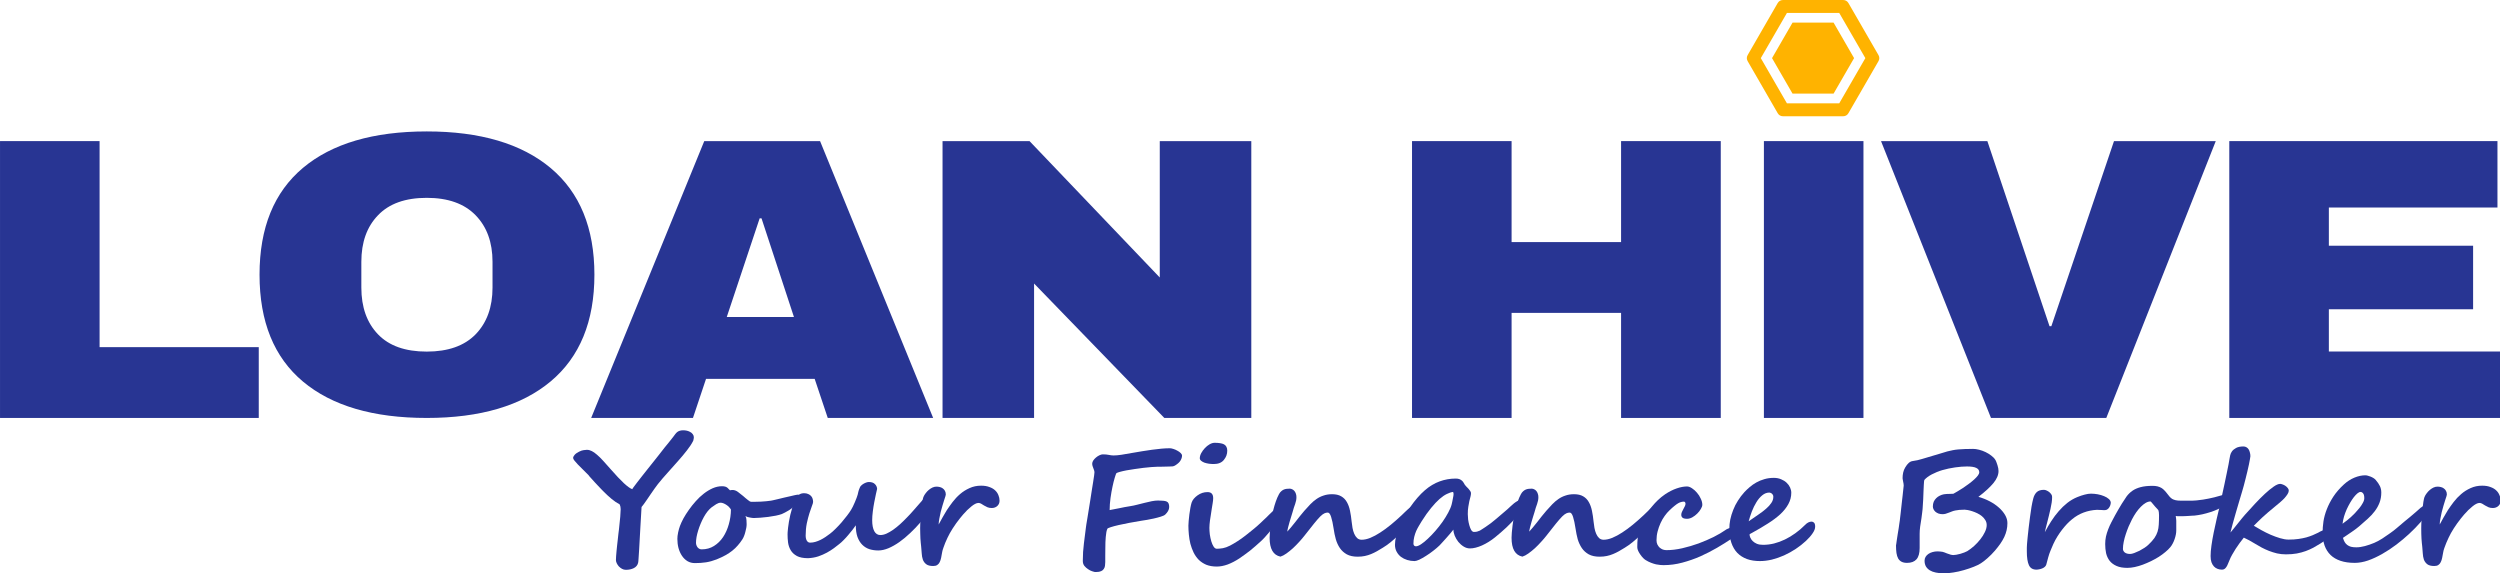 <?xml version="1.0" encoding="UTF-8" standalone="no"?>
<!DOCTYPE svg PUBLIC "-//W3C//DTD SVG 1.1//EN" "http://www.w3.org/Graphics/SVG/1.1/DTD/svg11.dtd">
<svg width="100%" height="100%" viewBox="0 0 79085 18133" version="1.1" xmlns="http://www.w3.org/2000/svg" xmlns:xlink="http://www.w3.org/1999/xlink" xml:space="preserve" xmlns:serif="http://www.serif.com/" style="fill-rule:evenodd;clip-rule:evenodd;stroke-linejoin:round;stroke-miterlimit:2;">
    <g transform="matrix(5.556,0,0,5.556,0.005,0.004)">
        <g transform="matrix(5.556,0,0,5.556,0.005,0.007)">
            <g transform="matrix(4.167,0,0,4.167,-234.397,-159.614)">
                <g>
                    <path d="M226.885,145.833C226.885,145.911 226.875,146.042 226.844,146.219C226.818,146.385 226.781,146.542 226.74,146.682C226.385,147.406 225.87,148.203 225.188,149.063C224.521,149.922 223.781,150.813 222.958,151.729C222.151,152.656 221.313,153.599 220.438,154.557C219.578,155.505 218.776,156.438 218.042,157.359C217.745,157.734 217.469,158.104 217.214,158.479C216.974,158.839 216.651,159.297 216.255,159.859C216.146,160.031 215.995,160.24 215.813,160.51C215.625,160.781 215.427,161.068 215.219,161.375C215.021,161.672 214.813,161.969 214.599,162.26C214.391,162.542 214.198,162.786 214.026,162.99C213.917,164.656 213.818,166.359 213.729,168.104C213.646,169.828 213.547,171.615 213.432,173.448C213.365,174.375 213.313,175.125 213.286,175.693C213.255,176.245 213.224,176.589 213.177,176.729C213.036,177.307 212.682,177.734 212.12,178.021C211.568,178.297 210.917,178.438 210.167,178.438C209.823,178.438 209.505,178.354 209.208,178.188C208.911,178.026 208.651,177.818 208.422,177.578C208.214,177.333 208.042,177.078 207.917,176.807C207.786,176.526 207.724,176.271 207.724,176.036C207.724,175.818 207.74,175.516 207.766,175.135C207.797,174.75 207.828,174.323 207.87,173.865C207.927,173.396 207.979,172.901 208.021,172.385C208.078,171.865 208.135,171.354 208.193,170.87C208.245,170.38 208.297,169.932 208.339,169.521C208.396,169.104 208.438,168.766 208.469,168.505C208.609,167.25 208.714,166.214 208.786,165.391C208.854,164.557 208.891,163.943 208.891,163.531C208.891,163.313 208.87,163.099 208.828,162.896C208.786,162.693 208.729,162.51 208.656,162.359C207.964,161.984 207.292,161.531 206.646,160.99C205.99,160.443 205.38,159.88 204.802,159.302C204.646,159.135 204.438,158.927 204.182,158.672C203.927,158.401 203.661,158.12 203.375,157.823C203.094,157.526 202.813,157.229 202.526,156.917C202.245,156.609 201.99,156.328 201.766,156.073C201.536,155.818 201.354,155.615 201.214,155.464C201.073,155.297 201,155.198 201,155.172C200.505,154.646 200.026,154.167 199.557,153.729C199.104,153.281 198.698,152.88 198.349,152.521C198.005,152.161 197.729,151.844 197.521,151.578C197.307,151.307 197.198,151.094 197.198,150.927C197.198,150.708 197.313,150.469 197.542,150.198C197.766,149.917 198.135,149.646 198.646,149.391C199.083,149.172 199.458,149.042 199.771,149.005C200.078,148.953 200.349,148.927 200.573,148.927C200.984,148.927 201.391,149.031 201.786,149.234C202.182,149.427 202.615,149.729 203.078,150.141C203.547,150.536 204.057,151.042 204.609,151.651C205.161,152.255 205.792,152.964 206.5,153.771C207.74,155.193 208.807,156.318 209.698,157.151C210.604,157.984 211.292,158.469 211.755,158.609C211.729,158.599 211.823,158.443 212.031,158.151C212.245,157.854 212.536,157.469 212.901,156.995C213.271,156.521 213.688,155.984 214.156,155.385C214.635,154.781 215.125,154.167 215.62,153.536C216.13,152.896 216.625,152.276 217.104,151.672C217.589,151.068 218.01,150.536 218.38,150.063C218.76,149.573 219.068,149.182 219.292,148.891C219.531,148.594 219.651,148.438 219.651,148.427C219.995,148.016 220.333,147.594 220.693,147.156C221.042,146.724 221.401,146.271 221.771,145.797C221.969,145.526 222.146,145.292 222.302,145.083C222.458,144.87 222.625,144.688 222.813,144.547C222.995,144.406 223.198,144.302 223.427,144.24C223.651,144.161 223.922,144.125 224.234,144.125C224.854,144.125 225.385,144.234 225.823,144.453C226.167,144.604 226.427,144.807 226.609,145.068C226.797,145.307 226.885,145.568 226.885,145.833Z" style="fill:rgb(40,53,147);fill-rule:nonzero;"/>
                </g>
            </g>
        </g>
        <g transform="matrix(5.556,0,0,5.556,0.005,0.007)">
            <g transform="matrix(4.167,0,0,4.167,-234.397,-159.614)">
                <g>
                    <path d="M253.281,160.589C253.281,160.833 253.193,161.094 253.005,161.375C252.839,161.646 252.609,161.922 252.328,162.203C252.057,162.474 251.745,162.74 251.391,163.01C251.042,163.281 250.688,163.531 250.333,163.76C249.979,163.979 249.641,164.172 249.313,164.339C249,164.505 248.74,164.63 248.526,164.719C248.146,164.859 247.651,164.995 247.042,165.12C246.448,165.24 245.818,165.339 245.156,165.427C244.505,165.505 243.87,165.573 243.245,165.62C242.641,165.672 242.12,165.698 241.698,165.698C241.599,165.698 241.458,165.693 241.271,165.677C241.104,165.656 240.911,165.62 240.698,165.583C240.5,165.547 240.297,165.5 240.083,165.448C239.885,165.385 239.719,165.307 239.573,165.219C239.729,165.51 239.818,165.839 239.828,166.198C239.859,166.547 239.87,166.891 239.87,167.24C239.87,167.479 239.844,167.771 239.786,168.104C239.729,168.438 239.651,168.776 239.552,169.12C239.469,169.464 239.365,169.797 239.234,170.12C239.109,170.438 238.974,170.708 238.833,170.927C238.479,171.479 238.094,171.984 237.688,172.443C237.292,172.906 236.844,173.339 236.349,173.729C235.854,174.125 235.292,174.5 234.672,174.844C234.047,175.193 233.328,175.531 232.51,175.865C231.635,176.208 230.755,176.453 229.88,176.594C229,176.724 228.094,176.786 227.161,176.786C226.469,176.786 225.854,176.625 225.318,176.307C224.776,175.974 224.323,175.531 223.958,174.979C223.589,174.427 223.307,173.792 223.109,173.078C222.922,172.359 222.833,171.609 222.833,170.828C222.833,170.635 222.844,170.401 222.875,170.12C222.917,169.823 222.969,169.526 223.021,169.234C223.094,168.943 223.167,168.656 223.234,168.375C223.318,168.089 223.396,167.854 223.469,167.661C223.667,167.12 223.948,166.505 224.318,165.813C224.698,165.12 225.146,164.422 225.656,163.703C226.167,162.974 226.729,162.26 227.354,161.568C227.974,160.865 228.635,160.24 229.328,159.708C230.036,159.156 230.766,158.714 231.516,158.38C232.276,158.047 233.036,157.88 233.802,157.88C234.125,157.88 234.391,157.911 234.589,157.974C234.786,158.026 234.948,158.104 235.073,158.208C235.203,158.297 235.318,158.406 235.417,158.536C235.526,158.651 235.646,158.766 235.776,158.88C235.875,158.854 235.974,158.833 236.073,158.823C236.188,158.813 236.297,158.802 236.411,158.802C236.849,158.802 237.281,158.958 237.708,159.266C238.13,159.573 238.563,159.911 239,160.281C239.198,160.448 239.396,160.62 239.594,160.797C239.807,160.964 240,161.12 240.167,161.26C240.339,161.391 240.49,161.5 240.615,161.589C240.755,161.667 240.854,161.703 240.911,161.703L242.099,161.703C242.542,161.688 242.979,161.677 243.417,161.667C243.87,161.641 244.302,161.604 244.714,161.568C245.135,161.531 245.521,161.484 245.859,161.432C245.896,161.422 246.083,161.38 246.411,161.318C246.729,161.24 247.12,161.151 247.573,161.047C248.042,160.932 248.542,160.813 249.078,160.682C249.615,160.557 250.115,160.438 250.568,160.344C251.031,160.224 251.427,160.13 251.755,160.068C252.094,159.995 252.292,159.958 252.349,159.958C252.63,159.958 252.859,159.984 253.026,160.047C253.198,160.115 253.281,160.292 253.281,160.589ZM228.797,173.406C229.943,173.406 230.953,173.13 231.833,172.578C232.719,172.026 233.469,171.297 234.078,170.385C234.688,169.464 235.151,168.422 235.479,167.255C235.818,166.078 235.995,164.865 236.01,163.625C235.911,163.432 235.76,163.234 235.563,163.031C235.38,162.823 235.167,162.646 234.927,162.49C234.688,162.323 234.438,162.193 234.182,162.089C233.927,161.984 233.693,161.932 233.484,161.932C233.141,161.932 232.776,162.057 232.38,162.297C231.99,162.542 231.62,162.792 231.281,163.047C230.943,163.307 230.599,163.646 230.26,164.068C229.938,164.474 229.63,164.938 229.349,165.448C229.068,165.964 228.802,166.505 228.563,167.083C228.323,167.646 228.12,168.214 227.948,168.776C227.776,169.323 227.646,169.859 227.547,170.385C227.458,170.911 227.417,171.38 227.417,171.792C227.417,171.995 227.453,172.193 227.521,172.385C227.594,172.578 227.688,172.755 227.797,172.906C227.927,173.063 228.073,173.182 228.245,173.271C228.417,173.365 228.599,173.406 228.797,173.406Z" style="fill:rgb(40,53,147);fill-rule:nonzero;"/>
                </g>
            </g>
        </g>
        <g transform="matrix(5.556,0,0,5.556,0.005,0.007)">
            <g transform="matrix(4.167,0,0,4.167,-234.397,-159.614)">
                <g>
                    <path d="M286.917,160.297C286.917,160.401 286.901,160.505 286.875,160.604C286.844,160.708 286.797,160.823 286.724,160.953C286.214,161.875 285.615,162.833 284.922,163.818C284.229,164.802 283.469,165.771 282.651,166.719C281.844,167.656 280.995,168.547 280.104,169.385C279.214,170.234 278.318,170.979 277.411,171.62C276.521,172.245 275.635,172.745 274.76,173.12C273.88,173.484 273.047,173.677 272.255,173.677C271.448,173.677 270.703,173.563 270.026,173.349C269.359,173.12 268.781,172.755 268.286,172.255C267.792,171.755 267.401,171.109 267.115,170.328C266.849,169.547 266.714,168.604 266.714,167.49C266.49,167.823 266.214,168.198 265.885,168.625C265.573,169.031 265.234,169.443 264.865,169.87C264.516,170.292 264.141,170.703 263.745,171.099C263.365,171.495 262.984,171.844 262.599,172.135C262.26,172.406 261.839,172.734 261.328,173.12C260.833,173.484 260.26,173.849 259.609,174.208C258.969,174.557 258.266,174.865 257.484,175.135C256.708,175.391 255.87,175.536 254.979,175.578C253.818,175.578 252.901,175.396 252.219,175.036C251.557,174.667 251.052,174.198 250.714,173.63C250.375,173.063 250.156,172.427 250.057,171.734C249.969,171.042 249.932,170.37 249.932,169.714C249.932,169.651 249.943,169.469 249.953,169.177C249.979,168.885 250.021,168.521 250.057,168.083C250.115,167.646 250.182,167.161 250.266,166.62C250.365,166.073 250.479,165.5 250.609,164.911C250.75,164.328 250.911,163.734 251.094,163.146C251.281,162.557 251.49,162 251.734,161.474C251.859,161.203 251.979,160.958 252.094,160.74C252.219,160.51 252.365,160.318 252.516,160.172C252.672,160.005 252.865,159.87 253.089,159.766C253.318,159.661 253.599,159.604 253.943,159.594C254.38,159.594 254.74,159.661 255.021,159.802C255.318,159.932 255.552,160.099 255.724,160.297C255.906,160.505 256.036,160.734 256.104,160.99C256.177,161.25 256.214,161.5 256.214,161.74C256.214,161.932 256.115,162.276 255.917,162.76C255.729,163.25 255.526,163.849 255.297,164.563C255.073,165.281 254.859,166.104 254.661,167.026C254.479,167.948 254.385,168.943 254.385,170C254.385,170.542 254.484,170.969 254.682,171.292C254.88,171.599 255.141,171.755 255.469,171.755C255.922,171.755 256.359,171.688 256.786,171.563C257.224,171.432 257.646,171.266 258.057,171.063C258.469,170.854 258.865,170.625 259.245,170.37C259.641,170.099 260.021,169.828 260.37,169.563C260.797,169.24 261.255,168.833 261.75,168.333C262.26,167.833 262.755,167.307 263.234,166.755C263.714,166.193 264.161,165.641 264.568,165.104C264.979,164.563 265.307,164.099 265.547,163.703C265.672,163.5 265.823,163.229 265.99,162.896C266.161,162.552 266.323,162.193 266.479,161.818C266.635,161.448 266.776,161.094 266.906,160.76C267.031,160.417 267.125,160.141 267.182,159.938C267.224,159.76 267.26,159.604 267.286,159.479C267.328,159.339 267.365,159.193 267.391,159.052C267.438,158.911 267.484,158.766 267.542,158.609C267.599,158.458 267.667,158.286 267.755,158.094C267.813,157.964 267.917,157.828 268.073,157.688C268.229,157.536 268.406,157.401 268.604,157.286C268.818,157.156 269.036,157.052 269.26,156.974C269.5,156.885 269.729,156.844 269.943,156.844C270.578,156.844 271.068,157.01 271.406,157.344C271.745,157.661 271.927,158.063 271.958,158.536C271.901,158.792 271.802,159.219 271.661,159.823C271.531,160.406 271.396,161.073 271.255,161.818C271.115,162.552 270.995,163.313 270.896,164.109C270.797,164.885 270.745,165.604 270.745,166.255C270.745,167.385 270.917,168.276 271.255,168.932C271.609,169.568 272.104,169.885 272.74,169.885C273.224,169.885 273.724,169.771 274.25,169.542C274.786,169.297 275.339,168.979 275.906,168.583C276.469,168.188 277.036,167.729 277.604,167.219C278.177,166.693 278.745,166.141 279.297,165.563C279.865,164.99 280.401,164.411 280.911,163.818C281.432,163.229 281.922,162.672 282.375,162.146C283.026,161.375 283.62,160.74 284.156,160.24C284.693,159.734 285.219,159.479 285.729,159.479C285.813,159.479 285.917,159.49 286.047,159.516C286.188,159.542 286.323,159.589 286.448,159.651C286.578,159.714 286.682,159.797 286.766,159.896C286.865,160.005 286.917,160.13 286.917,160.297Z" style="fill:rgb(40,53,147);fill-rule:nonzero;"/>
                </g>
            </g>
        </g>
        <g transform="matrix(5.556,0,0,5.556,0.005,0.007)">
            <g transform="matrix(4.167,0,0,4.167,-234.397,-159.614)">
                <g>
                    <path d="M302.068,161.432C302.068,161.958 301.885,162.396 301.516,162.74C301.146,163.073 300.688,163.24 300.135,163.24C299.755,163.24 299.406,163.177 299.094,163.052C298.797,162.922 298.521,162.781 298.266,162.625C298.016,162.458 297.771,162.313 297.547,162.182C297.333,162.057 297.115,161.99 296.891,161.99C296.635,161.99 296.359,162.068 296.063,162.224C295.766,162.375 295.453,162.589 295.125,162.859C294.802,163.115 294.464,163.417 294.109,163.76C293.766,164.109 293.427,164.469 293.089,164.854C292.849,165.12 292.578,165.448 292.281,165.833C291.984,166.203 291.688,166.599 291.391,167.005C291.099,167.417 290.818,167.833 290.547,168.255C290.276,168.682 290.047,169.068 289.844,169.427C289.677,169.745 289.484,170.12 289.271,170.542C289.073,170.964 288.885,171.396 288.698,171.828C288.531,172.266 288.375,172.682 288.234,173.078C288.094,173.474 288,173.807 287.958,174.073C287.87,174.573 287.786,175.036 287.703,175.458C287.62,175.885 287.495,176.25 287.344,176.557C287.198,176.854 287,177.083 286.745,177.25C286.505,177.417 286.172,177.5 285.75,177.5C284.984,177.5 284.411,177.354 284.031,177.057C283.646,176.76 283.37,176.385 283.203,175.922C283.047,175.458 282.953,174.953 282.927,174.401C282.896,173.849 282.854,173.323 282.797,172.813C282.755,172.479 282.719,172.146 282.693,171.813C282.667,171.479 282.635,171.13 282.609,170.771C282.594,170.401 282.578,170.01 282.568,169.599C282.552,169.182 282.542,168.719 282.542,168.219C282.542,167.563 282.573,166.833 282.63,166.026C282.688,165.219 282.75,164.448 282.818,163.703C282.906,162.958 282.99,162.302 283.073,161.724C283.172,161.146 283.26,160.76 283.328,160.568C283.469,160.224 283.661,159.896 283.901,159.594C284.146,159.271 284.406,158.995 284.688,158.766C284.984,158.521 285.292,158.328 285.599,158.188C285.927,158.047 286.24,157.979 286.536,157.979C286.802,157.979 287.073,158.01 287.344,158.073C287.625,158.135 287.87,158.245 288.083,158.401C288.313,158.552 288.495,158.76 288.635,159.016C288.776,159.26 288.849,159.568 288.849,159.938C288.849,160.026 288.813,160.177 288.745,160.375C288.672,160.568 288.578,160.849 288.469,161.224C288.339,161.62 288.198,162.083 288.042,162.609C287.885,163.135 287.74,163.672 287.594,164.224C287.469,164.771 287.354,165.313 287.255,165.854C287.156,166.391 287.099,166.875 287.089,167.297C287.156,167.156 287.286,166.922 287.469,166.604C287.651,166.271 287.844,165.922 288.042,165.563C288.255,165.193 288.458,164.844 288.656,164.51C288.854,164.167 289.005,163.917 289.104,163.76C289.516,163.135 289.99,162.469 290.526,161.76C291.063,161.057 291.667,160.406 292.344,159.823C293.042,159.219 293.818,158.729 294.682,158.344C295.542,157.943 296.49,157.745 297.526,157.745C298.318,157.745 298.995,157.854 299.563,158.073C300.141,158.276 300.62,158.552 300.984,158.901C301.354,159.245 301.62,159.646 301.792,160.094C301.974,160.526 302.068,160.974 302.068,161.432Z" style="fill:rgb(40,53,147);fill-rule:nonzero;"/>
                </g>
            </g>
        </g>
        <g transform="matrix(5.556,0,0,5.556,0.005,0.007)">
            <g transform="matrix(4.167,0,0,4.167,-234.397,-159.614)">
                <g>
                    <path d="M345.271,152.75C345.099,152.88 344.88,152.964 344.615,153C344.359,153.026 344.073,153.036 343.766,153.036C343.141,153.036 342.552,153.052 342,153.078C341.448,153.089 341.036,153.094 340.771,153.094C340.417,153.094 339.943,153.12 339.349,153.172C338.755,153.224 338.109,153.286 337.417,153.365C336.724,153.443 336.016,153.536 335.292,153.656C334.573,153.755 333.901,153.865 333.276,153.979C332.656,154.099 332.115,154.219 331.661,154.349C331.229,154.464 330.943,154.573 330.797,154.672C330.714,154.802 330.578,155.172 330.396,155.786C330.214,156.385 330.026,157.125 329.844,157.995C329.661,158.854 329.495,159.786 329.354,160.797C329.214,161.813 329.141,162.792 329.141,163.745C329.922,163.599 330.719,163.448 331.542,163.281C332.359,163.099 333.25,162.932 334.214,162.781C334.734,162.703 335.292,162.589 335.885,162.432C336.495,162.281 337.104,162.125 337.714,161.974C338.323,161.818 338.911,161.682 339.474,161.568C340.057,161.453 340.578,161.396 341.047,161.396C341.557,161.396 341.979,161.417 342.318,161.453C342.672,161.479 342.958,161.542 343.167,161.646C343.396,161.75 343.552,161.906 343.635,162.125C343.734,162.333 343.786,162.62 343.786,162.995C343.786,163.328 343.693,163.651 343.51,163.974C343.339,164.276 343.115,164.563 342.828,164.833C342.63,165.026 342.255,165.203 341.703,165.37C341.167,165.536 340.578,165.693 339.943,165.833C339.318,165.964 338.719,166.078 338.135,166.182C337.573,166.271 337.161,166.333 336.906,166.375C335.917,166.526 334.932,166.698 333.958,166.891C332.995,167.073 332.125,167.25 331.344,167.432C330.573,167.609 329.927,167.781 329.417,167.948C328.922,168.104 328.646,168.234 328.589,168.333C328.49,168.536 328.406,168.818 328.339,169.156C328.281,169.505 328.229,169.896 328.188,170.328C328.146,170.755 328.115,171.203 328.104,171.677C328.089,172.151 328.083,172.62 328.083,173.078C328.083,173.833 328.073,174.469 328.063,174.979L328.063,176.536C328.063,176.859 328.036,177.167 327.995,177.464C327.953,177.755 327.854,178.005 327.698,178.224C327.557,178.458 327.339,178.635 327.042,178.766C326.745,178.906 326.349,178.974 325.854,178.974L325.62,178.974C325.547,178.974 325.479,178.969 325.406,178.958C325.323,178.943 325.125,178.885 324.813,178.781C324.5,178.682 324.177,178.516 323.839,178.281C323.495,178.063 323.193,177.792 322.922,177.464C322.667,177.125 322.542,176.724 322.542,176.25C322.542,174.76 322.635,173.318 322.818,171.906C323,170.484 323.161,169.188 323.307,168.026C323.318,167.938 323.354,167.688 323.411,167.276C323.484,166.865 323.568,166.354 323.667,165.74C323.766,165.109 323.88,164.417 324.005,163.646C324.135,162.865 324.26,162.073 324.385,161.281C324.516,160.474 324.635,159.688 324.75,158.922C324.875,158.135 324.99,157.432 325.089,156.802C325.188,156.177 325.266,155.656 325.323,155.25C325.38,154.828 325.406,154.573 325.406,154.479C325.406,154.313 325.38,154.146 325.323,153.979C325.266,153.802 325.203,153.62 325.13,153.443C325.063,153.266 324.995,153.083 324.938,152.906C324.885,152.714 324.854,152.521 324.854,152.328C324.854,152.083 324.938,151.828 325.109,151.557C325.292,151.286 325.516,151.047 325.766,150.833C326.036,150.599 326.318,150.417 326.615,150.276C326.927,150.12 327.214,150.042 327.464,150.042C328.047,150.042 328.542,150.089 328.953,150.177C329.365,150.266 329.75,150.313 330.12,150.313C330.656,150.313 331.302,150.255 332.047,150.141C332.813,150.026 333.672,149.875 334.635,149.698C335.469,149.542 336.307,149.401 337.141,149.276C337.974,149.13 338.786,149.01 339.583,148.906C340.385,148.792 341.161,148.703 341.896,148.641C342.63,148.573 343.318,148.542 343.953,148.542C344.193,148.542 344.484,148.599 344.823,148.714C345.156,148.818 345.49,148.958 345.797,149.141C346.125,149.307 346.391,149.5 346.604,149.714C346.828,149.932 346.943,150.146 346.943,150.349C346.943,150.734 346.823,151.13 346.583,151.536C346.359,151.948 345.911,152.359 345.25,152.771L345.271,152.75Z" style="fill:rgb(40,53,147);fill-rule:nonzero;"/>
                </g>
            </g>
        </g>
        <g transform="matrix(5.556,0,0,5.556,0.005,0.007)">
            <g transform="matrix(4.167,0,0,4.167,-234.397,-159.614)">
                <g>
                    <path d="M358.068,149.141C358.068,149.563 357.995,149.964 357.854,150.349C357.714,150.724 357.505,151.068 357.24,151.401C356.698,152.083 355.87,152.422 354.755,152.422C354.37,152.422 353.974,152.396 353.563,152.344C353.156,152.281 352.781,152.193 352.438,152.078C352.115,151.948 351.844,151.797 351.635,151.615C351.422,151.438 351.313,151.229 351.313,151.005C351.313,150.609 351.427,150.188 351.656,149.755C351.896,149.307 352.193,148.896 352.547,148.521C352.901,148.141 353.286,147.823 353.714,147.578C354.151,147.323 354.568,147.198 354.964,147.198C355.464,147.198 355.901,147.229 356.281,147.292C356.667,147.344 356.99,147.438 357.26,147.578C357.526,147.724 357.724,147.922 357.854,148.177C357.995,148.432 358.068,148.755 358.068,149.141ZM366.318,171.427C365.849,171.849 365.406,172.245 364.979,172.62C364.568,172.99 364.151,173.344 363.729,173.677C363.302,174.005 362.87,174.333 362.432,174.651C362.01,174.974 361.557,175.292 361.073,175.615C360.099,176.255 359.141,176.755 358.193,177.115C357.245,177.458 356.344,177.635 355.495,177.635C354.505,177.635 353.641,177.484 352.906,177.193C352.188,176.885 351.563,176.474 351.036,175.958C350.531,175.432 350.115,174.839 349.786,174.172C349.464,173.495 349.198,172.786 349,172.042C348.818,171.286 348.688,170.521 348.62,169.75C348.547,168.984 348.51,168.255 348.51,167.563C348.51,167.297 348.536,166.911 348.578,166.411C348.62,165.896 348.677,165.365 348.745,164.813C348.833,164.255 348.917,163.708 349,163.182C349.099,162.656 349.198,162.234 349.297,161.917C349.411,161.583 349.589,161.266 349.828,160.974C350.083,160.667 350.396,160.38 350.76,160.125C351.5,159.594 352.318,159.323 353.224,159.323C354.146,159.323 354.604,159.823 354.604,160.818C354.604,161.167 354.563,161.573 354.479,162.047C354.391,162.526 354.313,163.005 354.245,163.49C354.161,164.068 354.083,164.589 354.01,165.047C353.938,165.495 353.875,165.906 353.818,166.276C353.776,166.635 353.74,166.964 353.714,167.255C353.688,167.552 353.672,167.833 353.672,168.104C353.672,168.589 353.708,169.13 353.776,169.734C353.865,170.333 353.984,170.901 354.141,171.427C354.292,171.938 354.484,172.375 354.714,172.734C354.938,173.078 355.198,173.255 355.495,173.255C355.938,173.255 356.432,173.208 356.984,173.12C357.536,173.016 358.12,172.802 358.745,172.484C359.333,172.177 359.948,171.818 360.583,171.406C361.234,170.995 361.901,170.521 362.583,169.984C363.219,169.484 363.839,168.984 364.448,168.49C365.073,167.99 365.693,167.443 366.318,166.854C366.599,166.583 366.854,166.339 367.083,166.12C367.323,165.906 367.542,165.698 367.74,165.505C367.938,165.302 368.13,165.109 368.313,164.927C368.51,164.734 368.714,164.542 368.927,164.339C368.984,164.276 369.057,164.203 369.141,164.125C369.224,164.036 369.318,163.953 369.417,163.875C369.516,163.786 369.62,163.719 369.734,163.667C369.849,163.599 369.964,163.568 370.073,163.568C370.229,163.568 370.391,163.599 370.563,163.667C370.745,163.729 370.891,163.859 370.99,164.052C371.089,164.229 371.141,164.406 371.156,164.589C371.172,164.755 371.177,164.891 371.177,165.005C371.177,165.135 371.099,165.344 370.943,165.641C370.786,165.922 370.583,166.255 370.328,166.641C370.073,167.026 369.776,167.438 369.438,167.87C369.099,168.307 368.75,168.745 368.396,169.182C368.042,169.609 367.682,170.026 367.313,170.427C366.964,170.813 366.63,171.146 366.318,171.427Z" style="fill:rgb(40,53,147);fill-rule:nonzero;"/>
                </g>
            </g>
        </g>
        <g transform="matrix(5.556,0,0,5.556,0.005,0.007)">
            <g transform="matrix(4.167,0,0,4.167,-234.397,-159.614)">
                <g>
                    <path d="M404.87,163.609C404.87,163.849 404.823,164.12 404.724,164.417C404.625,164.693 404.495,164.974 404.339,165.255C404.198,165.536 404.036,165.807 403.854,166.063C403.682,166.307 403.521,166.516 403.365,166.682C402.911,167.193 402.401,167.74 401.833,168.318C401.281,168.891 400.703,169.458 400.094,170.021C399.484,170.589 398.87,171.13 398.234,171.656C397.594,172.172 396.958,172.62 396.323,173.005C395.828,173.313 395.344,173.599 394.88,173.865C394.427,174.12 393.953,174.349 393.458,174.557C392.974,174.76 392.458,174.922 391.906,175.036C391.37,175.151 390.776,175.208 390.125,175.208C389.063,175.208 388.177,175.016 387.469,174.635C386.776,174.25 386.208,173.734 385.771,173.099C385.333,172.458 385,171.729 384.76,170.906C384.531,170.073 384.354,169.208 384.229,168.318C384.042,167.099 383.839,166.135 383.609,165.432C383.385,164.714 383.109,164.359 382.786,164.359C382.5,164.359 382.224,164.422 381.958,164.547C381.688,164.661 381.349,164.917 380.938,165.313C380.542,165.714 380.031,166.297 379.411,167.063C378.802,167.823 378,168.833 377.01,170.099C376.672,170.536 376.255,171.021 375.76,171.563C375.276,172.099 374.766,172.62 374.229,173.12C373.693,173.604 373.156,174.036 372.615,174.422C372.094,174.792 371.604,175.052 371.151,175.193C369.375,174.833 368.484,173.292 368.484,170.563C368.484,169.87 368.568,168.854 368.734,167.505C368.823,166.906 368.911,166.271 369.01,165.604C369.125,164.938 369.26,164.276 369.417,163.609C369.589,162.927 369.786,162.266 370.01,161.625C370.234,160.974 370.5,160.37 370.792,159.823C370.964,159.516 371.151,159.271 371.37,159.094C371.578,158.911 371.786,158.776 372,158.688C372.229,158.599 372.458,158.542 372.703,158.516C372.943,158.49 373.182,158.479 373.422,158.479C373.635,158.479 373.839,158.526 374.036,158.63C374.234,158.719 374.411,158.854 374.568,159.036C374.724,159.214 374.844,159.432 374.932,159.688C375.031,159.943 375.078,160.234 375.078,160.568C375.078,160.865 375.052,161.146 374.995,161.417C374.938,161.682 374.859,161.969 374.76,162.26C374.661,162.542 374.557,162.844 374.443,163.167C374.344,163.484 374.234,163.849 374.125,164.26C374.052,164.531 373.948,164.87 373.807,165.297C373.677,165.719 373.542,166.161 373.401,166.625C373.276,167.073 373.156,167.516 373.042,167.948C372.927,168.385 372.859,168.75 372.828,169.042C373.083,168.776 373.375,168.443 373.698,168.047C374.036,167.635 374.391,167.198 374.76,166.74C375.13,166.266 375.505,165.781 375.885,165.297C376.266,164.807 376.651,164.349 377.031,163.917C377.526,163.349 378.016,162.818 378.495,162.318C378.979,161.818 379.479,161.391 380.005,161.031C380.542,160.656 381.12,160.37 381.745,160.172C382.365,159.953 383.068,159.844 383.844,159.844C384.766,159.844 385.51,160.016 386.089,160.359C386.672,160.693 387.13,161.156 387.469,161.76C387.823,162.365 388.083,163.083 388.255,163.917C388.427,164.729 388.557,165.63 388.656,166.604C388.714,167.104 388.786,167.615 388.87,168.141C388.969,168.667 389.109,169.146 389.297,169.578C389.479,170.005 389.719,170.354 390.016,170.635C390.313,170.906 390.682,171.042 391.12,171.042C391.771,171.042 392.479,170.885 393.245,170.578C394.021,170.26 394.833,169.823 395.682,169.271C396.536,168.724 397.406,168.083 398.297,167.354C399.188,166.625 400.073,165.839 400.964,165.005C401.25,164.74 401.516,164.474 401.771,164.224C402.042,163.953 402.297,163.719 402.536,163.51C402.776,163.292 403.01,163.12 403.234,162.99C403.464,162.865 403.688,162.802 403.917,162.802C404,162.802 404.099,162.813 404.214,162.839C404.328,162.849 404.432,162.891 404.531,162.953C404.63,163.005 404.708,163.083 404.766,163.182C404.833,163.286 404.87,163.427 404.87,163.609Z" style="fill:rgb(40,53,147);fill-rule:nonzero;"/>
                </g>
            </g>
        </g>
        <g transform="matrix(5.556,0,0,5.556,0.005,0.007)">
            <g transform="matrix(4.167,0,0,4.167,-234.397,-159.614)">
                <g>
                    <path d="M413.724,159.766C413.724,159.729 413.708,159.656 413.682,159.552C413.667,159.438 413.646,159.349 413.615,159.286C413.151,159.333 412.635,159.505 412.068,159.786C411.516,160.047 410.911,160.464 410.26,161.031C409.625,161.594 408.938,162.323 408.203,163.224C407.469,164.109 406.698,165.188 405.891,166.469C405.677,166.813 405.453,167.193 405.208,167.604C404.969,168 404.745,168.432 404.531,168.885C404.333,169.349 404.172,169.844 404.042,170.37C403.917,170.88 403.854,171.427 403.854,172.005C403.854,172.219 403.917,172.385 404.042,172.505C404.182,172.604 404.328,172.656 404.469,172.656C404.792,172.656 405.208,172.49 405.719,172.156C406.245,171.813 406.802,171.354 407.396,170.792C408.005,170.229 408.62,169.583 409.245,168.87C409.88,168.141 410.469,167.396 411.005,166.641C411.542,165.87 412.01,165.115 412.406,164.37C412.818,163.62 413.099,162.943 413.255,162.339C413.297,162.146 413.349,161.922 413.406,161.667C413.458,161.406 413.51,161.156 413.552,160.917C413.609,160.656 413.651,160.427 413.682,160.224C413.708,160.021 413.724,159.865 413.724,159.766ZM430.844,162.182C430.844,162.417 430.802,162.656 430.714,162.917C430.63,163.172 430.516,163.427 430.375,163.682C430.255,163.943 430.104,164.198 429.927,164.448C429.76,164.703 429.583,164.943 429.406,165.161C428.583,166.161 427.698,167.104 426.75,167.99C425.818,168.854 424.875,169.677 423.927,170.443C423.417,170.854 422.896,171.229 422.354,171.563C421.818,171.896 421.281,172.182 420.745,172.427C420.203,172.672 419.682,172.854 419.172,172.984C418.661,173.115 418.188,173.177 417.75,173.177C417.214,173.177 416.698,173.021 416.203,172.714C415.703,172.406 415.271,172.021 414.891,171.563C414.521,171.089 414.224,170.578 414,170.042C413.786,169.5 413.682,169.005 413.682,168.547C413.51,168.776 413.26,169.083 412.938,169.464C412.609,169.849 412.271,170.24 411.917,170.635C411.563,171.036 411.234,171.401 410.922,171.734C410.625,172.052 410.411,172.286 410.281,172.427C409.833,172.865 409.307,173.307 408.714,173.766C408.12,174.229 407.526,174.646 406.932,175.016C406.349,175.391 405.807,175.698 405.297,175.943C404.786,176.172 404.396,176.286 404.13,176.286C403.505,176.286 402.906,176.198 402.323,176.016C401.75,175.839 401.234,175.583 400.781,175.25C400.339,174.901 399.984,174.479 399.719,173.979C399.448,173.479 399.313,172.911 399.313,172.271C399.313,171.646 399.406,170.958 399.589,170.214C399.786,169.458 400.052,168.682 400.375,167.875C400.714,167.052 401.12,166.224 401.583,165.391C402.047,164.557 402.552,163.755 403.089,162.974C403.641,162.177 404.219,161.427 404.828,160.724C405.438,160.021 406.057,159.396 406.698,158.844C407.828,157.87 409.031,157.151 410.307,156.688C411.578,156.224 412.896,155.995 414.255,155.995C414.609,155.995 414.906,156.042 415.146,156.13C415.385,156.219 415.589,156.344 415.76,156.495C415.927,156.635 416.073,156.802 416.177,156.995C416.313,157.188 416.422,157.38 416.521,157.573C416.589,157.661 416.703,157.792 416.859,157.958C417.031,158.109 417.198,158.286 417.37,158.479C417.536,158.667 417.688,158.859 417.813,159.052C417.943,159.245 418.005,159.422 418.005,159.573C418.005,159.844 417.964,160.13 417.88,160.453C417.792,160.76 417.703,161.12 417.604,161.531C417.516,161.943 417.432,162.406 417.349,162.932C417.26,163.448 417.219,164.042 417.219,164.719C417.219,165.104 417.25,165.552 417.302,166.063C417.375,166.578 417.474,167.057 417.604,167.505C417.729,167.958 417.885,168.339 418.068,168.661C418.266,168.964 418.484,169.12 418.729,169.12C419.026,169.12 419.286,169.094 419.51,169.042C419.755,168.979 419.979,168.891 420.193,168.792C420.406,168.682 420.615,168.547 420.828,168.391C421.057,168.24 421.307,168.073 421.594,167.891C422.469,167.313 423.349,166.646 424.224,165.891C425.115,165.135 426.021,164.359 426.943,163.568C427.198,163.349 427.458,163.109 427.729,162.839C428.01,162.568 428.292,162.318 428.578,162.089C428.875,161.859 429.161,161.667 429.443,161.51C429.729,161.359 429.995,161.281 430.255,161.281C430.646,161.281 430.844,161.583 430.844,162.182Z" style="fill:rgb(40,53,147);fill-rule:nonzero;"/>
                </g>
            </g>
        </g>
        <g transform="matrix(5.556,0,0,5.556,0.005,0.007)">
            <g transform="matrix(4.167,0,0,4.167,-234.397,-159.614)">
                <g>
                    <path d="M464.37,163.609C464.37,163.849 464.323,164.12 464.224,164.417C464.125,164.693 463.995,164.974 463.839,165.255C463.698,165.536 463.536,165.807 463.354,166.063C463.182,166.307 463.021,166.516 462.865,166.682C462.411,167.193 461.901,167.74 461.333,168.318C460.781,168.891 460.203,169.458 459.594,170.021C458.984,170.589 458.365,171.13 457.729,171.656C457.094,172.172 456.458,172.62 455.823,173.005C455.328,173.313 454.844,173.599 454.38,173.865C453.927,174.12 453.453,174.349 452.953,174.557C452.474,174.76 451.958,174.922 451.406,175.036C450.87,175.151 450.276,175.208 449.625,175.208C448.563,175.208 447.677,175.016 446.969,174.635C446.276,174.25 445.708,173.734 445.271,173.099C444.839,172.458 444.495,171.729 444.25,170.906C444.026,170.073 443.854,169.208 443.724,168.318C443.542,167.099 443.333,166.135 443.109,165.432C442.885,164.714 442.609,164.359 442.281,164.359C442,164.359 441.724,164.422 441.458,164.547C441.188,164.661 440.849,164.917 440.438,165.313C440.042,165.714 439.531,166.297 438.906,167.063C438.302,167.823 437.5,168.833 436.51,170.099C436.172,170.536 435.755,171.021 435.255,171.563C434.776,172.099 434.266,172.62 433.729,173.12C433.193,173.604 432.656,174.036 432.115,174.422C431.594,174.792 431.104,175.052 430.651,175.193C428.875,174.833 427.984,173.292 427.984,170.563C427.984,169.87 428.068,168.854 428.234,167.505C428.323,166.906 428.411,166.271 428.51,165.604C428.625,164.938 428.76,164.276 428.917,163.609C429.083,162.927 429.281,162.266 429.51,161.625C429.734,160.974 429.995,160.37 430.292,159.823C430.458,159.516 430.651,159.271 430.865,159.094C431.078,158.911 431.286,158.776 431.5,158.688C431.729,158.599 431.958,158.542 432.203,158.516C432.443,158.49 432.682,158.479 432.922,158.479C433.135,158.479 433.339,158.526 433.536,158.63C433.734,158.719 433.911,158.854 434.068,159.036C434.224,159.214 434.344,159.432 434.427,159.688C434.531,159.943 434.578,160.234 434.578,160.568C434.578,160.865 434.552,161.146 434.495,161.417C434.438,161.682 434.359,161.969 434.26,162.26C434.161,162.542 434.052,162.844 433.943,163.167C433.844,163.484 433.734,163.849 433.625,164.26C433.552,164.531 433.448,164.87 433.302,165.297C433.177,165.719 433.042,166.161 432.901,166.625C432.776,167.073 432.656,167.516 432.542,167.948C432.427,168.385 432.354,168.75 432.328,169.042C432.583,168.776 432.875,168.443 433.198,168.047C433.536,167.635 433.891,167.198 434.26,166.74C434.63,166.266 435.005,165.781 435.385,165.297C435.766,164.807 436.151,164.349 436.531,163.917C437.026,163.349 437.516,162.818 437.995,162.318C438.479,161.818 438.979,161.391 439.505,161.031C440.042,160.656 440.62,160.37 441.245,160.172C441.865,159.953 442.568,159.844 443.344,159.844C444.26,159.844 445.01,160.016 445.589,160.359C446.172,160.693 446.63,161.156 446.969,161.76C447.323,162.365 447.583,163.083 447.755,163.917C447.927,164.729 448.057,165.63 448.156,166.604C448.214,167.104 448.286,167.615 448.37,168.141C448.469,168.667 448.609,169.146 448.797,169.578C448.979,170.005 449.219,170.354 449.516,170.635C449.813,170.906 450.182,171.042 450.62,171.042C451.271,171.042 451.979,170.885 452.745,170.578C453.521,170.26 454.333,169.823 455.182,169.271C456.031,168.724 456.906,168.083 457.797,167.354C458.682,166.625 459.573,165.839 460.464,165.005C460.75,164.74 461.016,164.474 461.271,164.224C461.542,163.953 461.797,163.719 462.036,163.51C462.276,163.292 462.51,163.12 462.734,162.99C462.964,162.865 463.188,162.802 463.417,162.802C463.5,162.802 463.599,162.813 463.714,162.839C463.828,162.849 463.932,162.891 464.031,162.953C464.13,163.005 464.208,163.083 464.266,163.182C464.333,163.286 464.37,163.427 464.37,163.609Z" style="fill:rgb(40,53,147);fill-rule:nonzero;"/>
                </g>
            </g>
        </g>
        <g transform="matrix(5.556,0,0,5.556,0.005,0.007)">
            <g transform="matrix(4.167,0,0,4.167,-234.397,-159.614)">
                <g>
                    <path d="M482.813,169.255C482.813,169.37 482.771,169.516 482.682,169.693C482.615,169.859 482.531,170.026 482.432,170.193C482.344,170.359 482.255,170.51 482.156,170.635C482.068,170.766 482.005,170.844 481.964,170.87C480.927,171.563 479.771,172.286 478.479,173.042C477.208,173.781 475.854,174.474 474.432,175.115C473.005,175.745 471.516,176.26 469.974,176.672C468.448,177.083 466.911,177.286 465.37,177.286C465.156,177.286 464.896,177.276 464.583,177.25C464.271,177.224 463.917,177.172 463.521,177.094C463.141,177.005 462.729,176.875 462.292,176.708C461.854,176.542 461.406,176.318 460.953,176.036C460.781,175.932 460.578,175.766 460.344,175.536C460.109,175.292 459.891,175.026 459.682,174.729C459.474,174.432 459.286,174.125 459.135,173.807C458.979,173.479 458.901,173.161 458.901,172.87C458.901,172.099 458.932,171.359 459.005,170.656C459.078,169.938 459.203,169.214 459.385,168.49C459.458,168.208 459.578,167.859 459.75,167.448C459.917,167.026 460.125,166.563 460.385,166.063C460.651,165.563 460.958,165.036 461.313,164.495C461.667,163.943 462.073,163.396 462.526,162.859C462.979,162.307 463.474,161.776 464.01,161.26C464.547,160.75 465.13,160.281 465.75,159.859C466.729,159.208 467.677,158.729 468.594,158.417C469.516,158.099 470.359,157.938 471.12,157.938C471.505,157.938 471.911,158.083 472.354,158.38C472.792,158.661 473.203,159.026 473.583,159.479C473.964,159.911 474.276,160.396 474.51,160.932C474.766,161.458 474.896,161.964 474.896,162.453C474.896,162.734 474.776,163.073 474.531,163.474C474.307,163.87 474.016,164.25 473.646,164.609C473.292,164.964 472.891,165.271 472.438,165.526C472,165.771 471.557,165.891 471.12,165.891C470.953,165.891 470.781,165.88 470.609,165.854C470.458,165.828 470.307,165.781 470.167,165.719C470.036,165.641 469.932,165.536 469.849,165.411C469.76,165.281 469.719,165.115 469.719,164.911C469.719,164.698 469.771,164.469 469.87,164.224C469.979,163.979 470.104,163.74 470.229,163.51C470.37,163.266 470.49,163.036 470.589,162.818C470.703,162.599 470.76,162.396 470.76,162.203C470.76,162.026 470.719,161.891 470.63,161.797C470.563,161.708 470.479,161.667 470.38,161.667C470.151,161.667 469.927,161.698 469.698,161.76C469.474,161.813 469.224,161.917 468.958,162.068C468.688,162.224 468.38,162.443 468.042,162.724C467.703,162.99 467.302,163.349 466.833,163.802C466.422,164.182 466.026,164.641 465.646,165.177C465.26,165.703 464.922,166.297 464.625,166.948C464.328,167.589 464.089,168.271 463.906,168.984C463.719,169.703 463.63,170.432 463.63,171.177C463.63,171.547 463.698,171.885 463.839,172.198C463.979,172.49 464.167,172.745 464.391,172.964C464.63,173.172 464.896,173.328 465.177,173.448C465.474,173.547 465.771,173.599 466.068,173.599C467.286,173.599 468.583,173.448 469.953,173.135C471.328,172.818 472.672,172.422 473.984,171.948C475.297,171.458 476.536,170.927 477.698,170.349C478.854,169.76 479.828,169.193 480.604,168.641C480.604,168.615 480.656,168.578 480.755,168.526C480.865,168.464 480.984,168.406 481.115,168.354C481.255,168.292 481.38,168.24 481.495,168.198C481.625,168.161 481.708,168.141 481.75,168.141C482.146,168.141 482.422,168.24 482.578,168.432C482.734,168.625 482.813,168.901 482.813,169.255Z" style="fill:rgb(40,53,147);fill-rule:nonzero;"/>
                </g>
            </g>
        </g>
        <g transform="matrix(5.556,0,0,5.556,0.005,0.007)">
            <g transform="matrix(4.167,0,0,4.167,-234.397,-159.614)">
                <g>
                    <path d="M492.359,160.474C492.359,160.271 492.318,160.104 492.229,159.979C492.146,159.839 492.047,159.729 491.932,159.651C491.833,159.573 491.729,159.521 491.615,159.495C491.516,159.458 491.448,159.438 491.401,159.438C490.766,159.438 490.177,159.661 489.641,160.109C489.104,160.542 488.625,161.109 488.203,161.802C487.776,162.49 487.401,163.255 487.078,164.089C486.766,164.917 486.505,165.724 486.292,166.505C487.141,165.917 487.927,165.37 488.667,164.87C489.401,164.375 490.036,163.891 490.573,163.417C491.125,162.943 491.557,162.469 491.87,161.99C492.198,161.516 492.359,161.01 492.359,160.474ZM502.646,167.833C502.646,168.307 502.443,168.849 502.031,169.443C501.63,170.047 501.078,170.677 500.38,171.328C499.62,172.036 498.776,172.698 497.854,173.313C496.953,173.906 496,174.432 495.01,174.885C494.036,175.318 493.036,175.667 492.021,175.922C491,176.167 490.01,176.286 489.047,176.286C487.859,176.286 486.802,176.12 485.87,175.786C484.948,175.443 484.161,174.943 483.51,174.286C482.875,173.625 482.385,172.797 482.047,171.813C481.708,170.823 481.536,169.688 481.536,168.411C481.536,167.641 481.615,166.859 481.771,166.063C481.943,165.271 482.182,164.484 482.495,163.703C482.802,162.906 483.193,162.146 483.661,161.417C484.13,160.672 484.656,159.979 485.255,159.323C485.635,158.911 486.068,158.505 486.547,158.094C487.042,157.667 487.589,157.292 488.177,156.958C488.771,156.625 489.422,156.354 490.13,156.151C490.849,155.932 491.63,155.823 492.464,155.823C493.146,155.823 493.745,155.938 494.271,156.167C494.807,156.385 495.26,156.667 495.625,157.016C495.995,157.359 496.276,157.75 496.479,158.188C496.677,158.625 496.776,159.052 496.776,159.479C496.776,160.474 496.531,161.406 496.052,162.281C495.583,163.141 494.927,163.969 494.078,164.76C493.229,165.536 492.203,166.307 491,167.063C489.813,167.823 488.495,168.599 487.057,169.385C486.984,169.411 486.875,169.469 486.719,169.563C486.578,169.651 486.505,169.708 486.505,169.734C486.521,169.99 486.589,170.266 486.719,170.563C486.844,170.854 487.042,171.13 487.307,171.385C487.578,171.646 487.917,171.865 488.323,172.042C488.75,172.208 489.25,172.292 489.833,172.292C490.724,172.292 491.625,172.182 492.526,171.964C493.432,171.734 494.328,171.406 495.203,170.984C496.078,170.563 496.938,170.047 497.771,169.443C498.604,168.849 499.401,168.167 500.151,167.411C500.432,167.115 500.708,166.906 500.979,166.776C501.255,166.646 501.516,166.583 501.755,166.583C502.005,166.583 502.203,166.672 502.375,166.854C502.557,167.031 502.646,167.359 502.646,167.833Z" style="fill:rgb(40,53,147);fill-rule:nonzero;"/>
                </g>
            </g>
        </g>
        <g transform="matrix(5.556,0,0,5.556,0.005,0.007)">
            <g transform="matrix(4.167,0,0,4.167,-234.397,-159.614)">
                <g>
                    <path d="M549.927,166.932C549.927,167.547 549.865,168.135 549.734,168.693C549.609,169.245 549.417,169.797 549.161,170.349C548.906,170.885 548.589,171.432 548.208,171.984C547.823,172.536 547.38,173.115 546.87,173.708C546.573,174.042 546.271,174.37 545.958,174.693C545.646,175 545.344,175.286 545.047,175.557C544.745,175.823 544.458,176.068 544.172,176.286C543.891,176.505 543.635,176.682 543.411,176.828C542.958,177.12 542.37,177.411 541.646,177.693C540.927,177.979 540.12,178.255 539.214,178.516C538.333,178.771 537.479,178.964 536.646,179.089C535.807,179.229 535.031,179.302 534.307,179.302C533.573,179.302 532.906,179.24 532.313,179.109C531.734,178.995 531.24,178.807 530.828,178.552C530.417,178.297 530.099,177.969 529.87,177.578C529.661,177.193 529.552,176.729 529.552,176.193C529.552,175.844 529.641,175.531 529.807,175.25C529.979,174.969 530.203,174.729 530.49,174.536C530.786,174.333 531.125,174.177 531.505,174.073C531.901,173.958 532.323,173.901 532.76,173.901C533.026,173.901 533.255,173.917 533.438,173.943C533.635,173.953 533.823,173.979 533.99,174.016C534.161,174.057 534.323,174.109 534.479,174.172C534.646,174.234 534.839,174.313 535.052,174.401C535.729,174.672 536.255,174.807 536.62,174.807C536.807,174.807 537.052,174.781 537.365,174.729C537.693,174.667 538.021,174.589 538.365,174.5C538.703,174.396 539.026,174.286 539.339,174.172C539.651,174.057 539.891,173.948 540.063,173.844C540.609,173.505 541.167,173.078 541.734,172.578C542.297,172.068 542.807,171.521 543.26,170.943C543.729,170.354 544.104,169.76 544.385,169.156C544.682,168.547 544.833,167.969 544.833,167.432C544.833,166.979 544.719,166.578 544.495,166.219C544.281,165.859 544.005,165.536 543.667,165.255C543.323,164.974 542.943,164.729 542.521,164.526C542.094,164.323 541.682,164.156 541.286,164.031C540.896,163.901 540.521,163.807 540.188,163.74C539.849,163.677 539.589,163.646 539.401,163.646C538.896,163.646 538.464,163.667 538.109,163.703C537.755,163.729 537.438,163.776 537.151,163.839C536.885,163.891 536.62,163.958 536.37,164.052C536.125,164.141 535.865,164.24 535.583,164.359C535.245,164.5 534.953,164.594 534.714,164.661C534.469,164.724 534.224,164.755 533.969,164.755C533.615,164.755 533.292,164.703 532.995,164.604C532.693,164.484 532.443,164.344 532.229,164.167C532.031,163.984 531.875,163.781 531.76,163.552C531.646,163.318 531.594,163.089 531.594,162.859C531.594,162.432 531.661,162.047 531.802,161.703C531.958,161.354 532.167,161.063 532.422,160.818C532.672,160.563 532.964,160.354 533.292,160.203C533.615,160.036 533.953,159.927 534.307,159.859C534.505,159.823 534.724,159.792 534.969,159.786C535.219,159.771 535.464,159.766 535.688,159.766C535.927,159.75 536.135,159.745 536.302,159.745C536.49,159.745 536.599,159.74 536.646,159.729C536.953,159.563 537.323,159.349 537.745,159.094C538.188,158.833 538.641,158.552 539.104,158.245C539.573,157.927 540.042,157.594 540.505,157.245C540.969,156.901 541.385,156.557 541.755,156.224C542.135,155.88 542.443,155.552 542.667,155.25C542.896,154.943 543.005,154.672 543.005,154.443C543.005,153.969 542.766,153.615 542.286,153.385C541.818,153.141 541.047,153.021 539.974,153.021C539.125,153.021 538.156,153.094 537.068,153.25C535.995,153.401 534.938,153.63 533.906,153.922C533.469,154.052 533.026,154.203 532.589,154.385C532.151,154.563 531.734,154.755 531.339,154.964C530.953,155.167 530.609,155.38 530.297,155.609C529.984,155.844 529.729,156.073 529.531,156.302C529.49,156.354 529.453,156.484 529.427,156.688C529.396,156.891 529.375,157.188 529.365,157.573C529.349,157.958 529.328,158.443 529.297,159.036C529.286,159.625 529.255,160.333 529.214,161.167C529.188,161.703 529.156,162.146 529.13,162.49C529.115,162.839 529.094,163.167 529.068,163.474C529.036,163.781 529,164.099 528.958,164.432C528.917,164.76 528.859,165.193 528.792,165.719C528.677,166.448 528.568,167.146 528.469,167.813C528.385,168.479 528.344,169.057 528.344,169.557L528.344,173.078C528.344,174.344 528.083,175.276 527.557,175.865C527.036,176.443 526.266,176.729 525.25,176.729C524.714,176.729 524.266,176.641 523.911,176.458C523.557,176.281 523.276,176.01 523.063,175.651C522.865,175.292 522.724,174.844 522.641,174.307C522.568,173.766 522.531,173.151 522.531,172.443C522.531,172.432 522.552,172.292 522.599,172.021C522.641,171.74 522.688,171.396 522.745,170.984C522.818,170.563 522.885,170.099 522.958,169.599C523.042,169.099 523.12,168.625 523.193,168.182C523.26,167.729 523.318,167.333 523.359,166.99C523.417,166.63 523.453,166.391 523.469,166.276C523.479,166.224 523.5,166.031 523.531,165.698C523.573,165.354 523.625,164.943 523.677,164.469C523.734,163.984 523.792,163.469 523.849,162.917C523.906,162.365 523.964,161.844 524.021,161.354C524.073,160.87 524.125,160.453 524.167,160.104C524.208,159.766 524.229,159.563 524.229,159.495C524.359,158.51 524.422,157.917 524.422,157.724C524.422,157.583 524.406,157.427 524.38,157.245C524.349,157.068 524.318,156.885 524.276,156.708C524.245,156.516 524.219,156.349 524.188,156.208C524.161,156.052 524.146,155.948 524.146,155.901C524.146,155.406 524.198,154.938 524.297,154.5C524.396,154.063 524.557,153.661 524.781,153.286C525.349,152.302 525.958,151.771 526.609,151.693C527.016,151.641 527.417,151.568 527.813,151.479C528.224,151.375 528.604,151.276 528.958,151.172C530.729,150.667 532.12,150.25 533.141,149.927C534.172,149.604 534.854,149.401 535.177,149.313C535.604,149.198 536.036,149.099 536.474,149.021C536.911,148.932 537.38,148.87 537.875,148.828C538.37,148.781 538.906,148.745 539.49,148.734C540.083,148.708 540.75,148.698 541.479,148.698C541.932,148.698 542.427,148.766 542.964,148.906C543.516,149.047 544.047,149.24 544.557,149.484C545.068,149.729 545.531,150.016 545.958,150.349C546.396,150.672 546.729,151.016 546.953,151.385C547.052,151.536 547.146,151.734 547.229,151.979C547.328,152.214 547.417,152.453 547.484,152.714C547.568,152.969 547.635,153.224 547.677,153.479C547.719,153.724 547.74,153.943 547.74,154.135C547.74,155.109 547.318,156.104 546.469,157.13C545.63,158.141 544.406,159.266 542.792,160.49C543.755,160.76 544.667,161.12 545.531,161.568C546.396,162.016 547.151,162.531 547.802,163.109C548.453,163.682 548.969,164.297 549.354,164.948C549.734,165.604 549.927,166.26 549.927,166.932Z" style="fill:rgb(40,53,147);fill-rule:nonzero;"/>
                </g>
            </g>
        </g>
        <g transform="matrix(5.556,0,0,5.556,0.005,0.007)">
            <g transform="matrix(4.167,0,0,4.167,-234.397,-159.614)">
                <g>
                    <path d="M575.349,161.99C575.349,162.109 575.318,162.26 575.26,162.453C575.203,162.646 575.12,162.839 575.005,163.031C574.896,163.224 574.745,163.391 574.563,163.531C574.391,163.672 574.177,163.75 573.922,163.76L573.563,163.76C573.38,163.75 573.182,163.734 572.969,163.724C572.755,163.708 572.557,163.703 572.38,163.703C572.198,163.693 572.063,163.682 571.974,163.682C569.615,163.802 567.568,164.568 565.844,165.99C565.448,166.307 565.036,166.688 564.609,167.125C564.198,167.557 563.792,168.042 563.38,168.568C562.984,169.078 562.599,169.625 562.234,170.214C561.865,170.802 561.531,171.422 561.234,172.063C560.995,172.589 560.76,173.13 560.536,173.698C560.307,174.24 560.109,174.823 559.943,175.443C559.844,175.776 559.766,176.068 559.708,176.328C559.667,176.568 559.589,176.859 559.474,177.193C559.401,177.396 559.281,177.568 559.115,177.708C558.948,177.865 558.745,177.984 558.521,178.078C558.292,178.177 558.052,178.255 557.802,178.302C557.563,178.359 557.323,178.385 557.078,178.396C556.177,178.396 555.552,178.031 555.214,177.286C554.875,176.542 554.703,175.432 554.703,173.958L554.703,173.021C554.719,172.729 554.729,172.432 554.745,172.135C554.776,171.828 554.802,171.516 554.828,171.193C554.859,170.859 554.896,170.49 554.938,170.078C554.995,169.479 555.073,168.771 555.172,167.948C555.271,167.115 555.375,166.276 555.49,165.432C555.604,164.578 555.724,163.75 555.849,162.953C555.99,162.156 556.13,161.484 556.276,160.932C556.443,160.26 556.729,159.729 557.125,159.344C557.531,158.958 558.12,158.766 558.901,158.766C559.125,158.766 559.354,158.823 559.578,158.938C559.823,159.042 560.031,159.172 560.219,159.323C560.401,159.479 560.557,159.646 560.682,159.823C560.813,160.005 560.88,160.156 560.896,160.302L560.917,160.646C560.917,161.005 560.88,161.427 560.813,161.917C560.74,162.401 560.641,162.922 560.516,163.474C560.401,164.01 560.271,164.563 560.13,165.12C560.005,165.672 559.87,166.203 559.729,166.719C559.599,167.219 559.479,167.688 559.37,168.125C559.271,168.547 559.193,168.901 559.135,169.182C559.63,168.229 560.161,167.323 560.724,166.448C561.292,165.563 561.901,164.755 562.552,164.01C563.203,163.255 563.901,162.583 564.651,161.99C565.401,161.401 566.208,160.927 567.073,160.568C567.75,160.292 568.375,160.078 568.943,159.938C569.505,159.786 570.016,159.708 570.469,159.708C571.005,159.708 571.557,159.76 572.125,159.859C572.698,159.964 573.224,160.12 573.693,160.318C574.172,160.51 574.568,160.75 574.88,161.031C575.193,161.313 575.349,161.63 575.349,161.99Z" style="fill:rgb(40,53,147);fill-rule:nonzero;"/>
                </g>
            </g>
        </g>
        <g transform="matrix(5.556,0,0,5.556,0.005,0.007)">
            <g transform="matrix(4.167,0,0,4.167,-234.397,-159.614)">
                <g>
                    <path d="M587.214,165.026C587.214,164.729 587.198,164.5 587.172,164.318C587.156,164.141 587.125,163.995 587.083,163.875C587.042,163.76 586.984,163.672 586.917,163.609C586.859,163.531 586.797,163.458 586.724,163.396C586.583,163.255 586.427,163.089 586.255,162.896C586.089,162.693 585.927,162.5 585.771,162.318C585.625,162.125 585.495,161.964 585.365,161.839C585.25,161.698 585.167,161.625 585.109,161.625C584.745,161.625 584.354,161.74 583.943,161.974C583.547,162.203 583.151,162.516 582.755,162.917C582.359,163.313 581.969,163.781 581.589,164.318C581.219,164.854 580.875,165.438 580.547,166.063C580.276,166.589 580.01,167.161 579.74,167.776C579.484,168.391 579.25,169.021 579.042,169.656C578.828,170.297 578.656,170.932 578.531,171.563C578.401,172.177 578.339,172.755 578.339,173.292C578.339,173.62 578.49,173.917 578.786,174.172C579.099,174.417 579.542,174.536 580.125,174.536C580.375,174.536 580.708,174.458 581.12,174.307C581.531,174.151 581.953,173.969 582.396,173.755C582.833,173.521 583.25,173.281 583.646,173.021C584.042,172.755 584.354,172.51 584.578,172.292C585.219,171.688 585.714,171.135 586.068,170.635C586.422,170.125 586.682,169.599 586.849,169.063C587.021,168.526 587.12,167.943 587.151,167.313C587.193,166.672 587.214,165.911 587.214,165.026ZM604.672,160.568C604.672,160.953 604.536,161.323 604.271,161.682C604.016,162.031 603.661,162.365 603.208,162.682C602.776,162.99 602.255,163.281 601.656,163.552C601.068,163.818 600.448,164.057 599.797,164.26C599.156,164.469 598.5,164.641 597.823,164.797C597.156,164.938 596.521,165.036 595.911,165.104C595.854,165.104 595.703,165.109 595.464,165.12C595.224,165.135 594.932,165.156 594.594,165.177C594.255,165.193 593.896,165.214 593.51,165.24C593.13,165.25 592.771,165.255 592.427,165.255L591.813,165.255C591.599,165.245 591.438,165.224 591.323,165.198C591.354,165.391 591.375,165.557 591.391,165.698C591.401,165.828 591.417,165.948 591.432,166.063C591.448,166.167 591.453,166.276 591.453,166.391L591.453,168.755C591.453,169.063 591.417,169.401 591.349,169.771C591.276,170.146 591.177,170.516 591.047,170.885C590.922,171.26 590.766,171.62 590.583,171.964C590.411,172.297 590.214,172.599 589.99,172.87C589.661,173.266 589.25,173.672 588.755,174.073C588.281,174.474 587.745,174.865 587.151,175.25C586.552,175.62 585.917,175.974 585.24,176.307C584.573,176.625 583.901,176.917 583.224,177.172C582.557,177.417 581.901,177.609 581.25,177.75C580.599,177.891 579.99,177.958 579.422,177.958C578.349,177.958 577.453,177.802 576.75,177.479C576.052,177.172 575.495,176.755 575.073,176.229C574.661,175.693 574.37,175.068 574.198,174.365C574.047,173.646 573.974,172.896 573.974,172.099C573.974,171.469 574.036,170.854 574.161,170.255C574.297,169.651 574.49,169.052 574.714,168.469C574.943,167.88 575.198,167.302 575.495,166.74C575.792,166.161 576.099,165.589 576.406,165.026C576.677,164.552 576.953,164.068 577.234,163.568C577.521,163.068 577.802,162.594 578.083,162.146C578.479,161.505 578.87,160.917 579.25,160.375C579.646,159.844 580.125,159.38 580.672,158.995C581.224,158.609 581.891,158.318 582.672,158.109C583.464,157.896 584.438,157.786 585.599,157.786C586.078,157.786 586.5,157.828 586.849,157.917C587.203,158.01 587.526,158.135 587.807,158.302C588.083,158.469 588.344,158.682 588.568,158.938C588.807,159.182 589.047,159.464 589.286,159.786C589.469,160.026 589.646,160.255 589.818,160.453C590,160.656 590.208,160.839 590.432,160.99C590.672,161.13 590.964,161.24 591.302,161.318C591.646,161.396 592.068,161.432 592.578,161.432L595.359,161.432C595.641,161.422 595.87,161.406 596.036,161.396C596.224,161.38 596.385,161.37 596.526,161.359C597.078,161.292 597.589,161.229 598.052,161.167C598.521,161.089 598.979,161.005 599.432,160.917C599.885,160.823 600.349,160.724 600.813,160.609C601.281,160.479 601.792,160.344 602.339,160.188C602.521,160.13 602.703,160.089 602.891,160.036C603.089,159.969 603.297,159.938 603.526,159.938C603.922,159.938 604.214,159.979 604.396,160.068C604.578,160.146 604.672,160.313 604.672,160.568Z" style="fill:rgb(40,53,147);fill-rule:nonzero;"/>
                </g>
            </g>
        </g>
        <g transform="matrix(5.556,0,0,5.556,0.005,0.007)">
            <g transform="matrix(4.167,0,0,4.167,-234.397,-159.614)">
                <g>
                    <path d="M629.542,169.292C629.542,169.432 629.474,169.604 629.349,169.813C629.219,170.016 629.036,170.24 628.797,170.484C628.568,170.714 628.292,170.964 627.969,171.234C627.641,171.49 627.281,171.74 626.885,171.984C626.333,172.328 625.766,172.661 625.188,172.984C624.615,173.292 623.984,173.568 623.302,173.823C622.641,174.068 621.901,174.266 621.094,174.422C620.302,174.563 619.411,174.635 618.422,174.635C617.656,174.635 616.927,174.557 616.234,174.401C615.557,174.234 614.896,174.031 614.26,173.786C613.625,173.531 613.016,173.255 612.438,172.948C611.87,172.625 611.323,172.313 610.802,172.005C610.318,171.708 609.854,171.438 609.406,171.193C608.953,170.938 608.505,170.714 608.068,170.521C607.755,170.906 607.422,171.339 607.068,171.813C606.729,172.286 606.396,172.766 606.073,173.255C605.76,173.734 605.469,174.224 605.203,174.708C604.932,175.182 604.719,175.62 604.568,176.016C604.422,176.365 604.292,176.682 604.161,176.979C604.047,177.276 603.922,177.526 603.781,177.729C603.641,177.948 603.484,178.109 603.313,178.224C603.141,178.339 602.938,178.396 602.698,178.396C602.318,178.396 601.953,178.333 601.615,178.203C601.276,178.083 600.979,177.88 600.724,177.615C600.469,177.344 600.266,177 600.109,176.578C599.964,176.151 599.896,175.646 599.896,175.057C599.896,174.313 599.964,173.448 600.109,172.448C600.25,171.443 600.432,170.385 600.661,169.271C600.885,168.161 601.135,167.026 601.401,165.87C601.672,164.703 601.932,163.599 602.188,162.552C602.219,162.448 602.286,162.13 602.401,161.609C602.516,161.068 602.646,160.427 602.802,159.688C602.974,158.932 603.151,158.12 603.333,157.245C603.531,156.359 603.708,155.516 603.865,154.693C604.036,153.87 604.182,153.135 604.313,152.479C604.438,151.828 604.521,151.349 604.568,151.036C604.594,150.849 604.641,150.594 604.714,150.276C604.786,149.943 604.932,149.615 605.161,149.292C605.401,148.974 605.74,148.698 606.177,148.464C606.62,148.224 607.219,148.099 607.984,148.099C608.25,148.099 608.495,148.167 608.703,148.292C608.917,148.406 609.094,148.573 609.234,148.792C609.375,149.01 609.484,149.266 609.552,149.563C609.641,149.859 609.682,150.172 609.682,150.505C609.682,150.62 609.646,150.865 609.573,151.229C609.521,151.604 609.432,152.047 609.318,152.557C609.208,153.073 609.078,153.635 608.938,154.25C608.797,154.854 608.646,155.453 608.495,156.052C608.339,156.656 608.188,157.234 608.047,157.786C607.906,158.323 607.771,158.792 607.646,159.188C607.417,159.932 607.167,160.76 606.901,161.682C606.63,162.594 606.365,163.51 606.094,164.432C605.839,165.339 605.594,166.219 605.349,167.063C605.125,167.911 604.932,168.646 604.776,169.271C604.99,169.021 605.26,168.693 605.583,168.297C605.911,167.885 606.245,167.469 606.583,167.047C606.922,166.62 607.245,166.219 607.557,165.833C607.87,165.448 608.12,165.156 608.302,164.948C609.135,164.016 609.979,163.094 610.823,162.182C611.688,161.26 612.5,160.438 613.266,159.729C614.042,159.01 614.755,158.427 615.406,157.979C616.057,157.526 616.589,157.302 617,157.302C617.156,157.302 617.354,157.349 617.594,157.438C617.833,157.516 618.068,157.63 618.292,157.786C618.521,157.938 618.714,158.12 618.87,158.323C619.036,158.516 619.12,158.729 619.12,158.958C619.12,159.214 619.021,159.505 618.823,159.823C618.625,160.141 618.365,160.479 618.042,160.839C617.714,161.182 617.339,161.536 616.917,161.896C616.505,162.255 616.078,162.609 615.641,162.953C615.13,163.349 614.62,163.776 614.115,164.224C613.604,164.656 613.12,165.083 612.667,165.505C612.214,165.917 611.807,166.307 611.438,166.682C611.068,167.036 610.766,167.349 610.526,167.604C611.063,167.938 611.693,168.302 612.417,168.698C613.135,169.099 613.885,169.464 614.667,169.813C615.443,170.146 616.214,170.427 616.979,170.656C617.74,170.885 618.443,171.005 619.078,171.005C619.984,171.005 620.792,170.953 621.5,170.849C622.219,170.745 622.865,170.62 623.432,170.464C624.01,170.297 624.536,170.12 624.995,169.927C625.479,169.719 625.922,169.516 626.333,169.313C626.49,169.208 626.672,169.104 626.885,169.005C627.115,168.906 627.339,168.807 627.563,168.719C627.792,168.615 628.01,168.542 628.224,168.49C628.448,168.422 628.641,168.391 628.797,168.391C628.995,168.391 629.167,168.469 629.307,168.625C629.464,168.766 629.542,168.984 629.542,169.292Z" style="fill:rgb(40,53,147);fill-rule:nonzero;"/>
                </g>
            </g>
        </g>
        <g transform="matrix(5.556,0,0,5.556,0.005,0.007)">
            <g transform="matrix(4.167,0,0,4.167,-234.397,-159.614)">
                <g>
                    <path d="M637.693,160.818C637.693,160.26 637.594,159.859 637.396,159.63C637.214,159.401 637,159.286 636.76,159.286C636.547,159.286 636.297,159.401 636.016,159.63C635.734,159.859 635.438,160.177 635.125,160.568C634.828,160.953 634.521,161.406 634.214,161.932C633.917,162.448 633.63,162.99 633.365,163.568C633.109,164.146 632.891,164.74 632.703,165.354C632.536,165.953 632.417,166.536 632.344,167.104C632.755,166.797 633.12,166.521 633.448,166.276C633.786,166.021 634.104,165.75 634.401,165.469C634.698,165.198 635.031,164.87 635.401,164.495C635.781,164.094 636.141,163.682 636.484,163.26C636.823,162.839 637.104,162.417 637.333,161.99C637.573,161.568 637.693,161.177 637.693,160.818ZM654.156,162.896C654.156,163 654.109,163.156 654.031,163.375C653.948,163.594 653.802,163.849 653.604,164.146C653.057,164.938 652.365,165.802 651.521,166.74C650.708,167.672 649.792,168.609 648.786,169.542C647.797,170.464 646.729,171.359 645.583,172.234C644.453,173.094 643.297,173.849 642.125,174.516C640.964,175.182 639.802,175.724 638.641,176.135C637.49,176.531 636.385,176.729 635.339,176.729C634.005,176.729 632.844,176.563 631.854,176.229C630.865,175.896 630.042,175.417 629.391,174.786C628.74,174.146 628.255,173.37 627.927,172.464C627.604,171.542 627.438,170.495 627.438,169.328C627.438,168.448 627.51,167.516 627.651,166.526C627.807,165.536 628.083,164.536 628.479,163.531C628.875,162.505 629.406,161.479 630.073,160.453C630.75,159.422 631.615,158.417 632.661,157.458C633.469,156.714 634.339,156.151 635.271,155.766C636.208,155.38 637.099,155.193 637.948,155.193C638.104,155.193 638.302,155.219 638.542,155.286C638.776,155.339 639.016,155.417 639.26,155.521C639.5,155.615 639.734,155.74 639.964,155.88C640.188,156.021 640.37,156.177 640.51,156.344C640.964,156.87 641.302,157.37 641.531,157.844C641.755,158.302 641.875,158.828 641.875,159.422C641.875,160.339 641.729,161.172 641.443,161.917C641.161,162.656 640.771,163.359 640.276,164.01C639.797,164.646 639.229,165.271 638.557,165.87C637.896,166.474 637.182,167.104 636.417,167.755C635.953,168.156 635.37,168.589 634.677,169.063C633.984,169.521 633.24,170.026 632.448,170.578C632.563,170.979 632.703,171.323 632.875,171.62C633.042,171.901 633.255,172.135 633.51,172.328C633.766,172.521 634.068,172.672 634.422,172.771C634.792,172.865 635.224,172.906 635.719,172.906C636.385,172.906 637.094,172.802 637.844,172.599C638.604,172.396 639.37,172.13 640.13,171.813C640.797,171.526 641.453,171.177 642.109,170.755C642.755,170.318 643.411,169.87 644.078,169.406C644.49,169.125 645.01,168.719 645.646,168.198C646.297,167.661 646.958,167.104 647.615,166.526C648.073,166.141 648.526,165.771 648.979,165.411C649.427,165.036 649.911,164.63 650.422,164.182L651.547,163.182C652.37,162.583 653.031,162.281 653.542,162.281C653.807,162.281 653.984,162.349 654.047,162.49C654.125,162.635 654.156,162.766 654.156,162.896Z" style="fill:rgb(40,53,147);fill-rule:nonzero;"/>
                </g>
            </g>
        </g>
        <g transform="matrix(5.556,0,0,5.556,0.005,0.007)">
            <g transform="matrix(4.167,0,0,4.167,-234.397,-159.614)">
                <g>
                    <path d="M671.214,161.432C671.214,161.958 671.036,162.396 670.661,162.74C670.302,163.073 669.833,163.24 669.286,163.24C668.901,163.24 668.557,163.177 668.25,163.052C667.953,162.922 667.677,162.781 667.422,162.625C667.161,162.458 666.927,162.313 666.698,162.182C666.484,162.057 666.266,161.99 666.036,161.99C665.786,161.99 665.51,162.068 665.208,162.224C664.911,162.375 664.604,162.589 664.276,162.859C663.953,163.115 663.615,163.417 663.26,163.76C662.922,164.109 662.583,164.469 662.24,164.854C662,165.12 661.729,165.448 661.432,165.833C661.135,166.203 660.839,166.599 660.542,167.005C660.245,167.417 659.964,167.833 659.698,168.255C659.427,168.682 659.193,169.068 658.995,169.427C658.828,169.745 658.63,170.12 658.427,170.542C658.229,170.964 658.036,171.396 657.854,171.828C657.677,172.266 657.521,172.682 657.38,173.078C657.24,173.474 657.146,173.807 657.109,174.073C657.026,174.573 656.932,175.036 656.849,175.458C656.771,175.885 656.646,176.25 656.49,176.557C656.349,176.854 656.151,177.083 655.901,177.25C655.661,177.417 655.323,177.5 654.896,177.5C654.135,177.5 653.563,177.354 653.177,177.057C652.797,176.76 652.526,176.385 652.349,175.922C652.198,175.458 652.104,174.953 652.078,174.401C652.052,173.849 652.005,173.323 651.953,172.813C651.906,172.479 651.87,172.146 651.844,171.813C651.813,171.479 651.786,171.13 651.76,170.771C651.745,170.401 651.734,170.01 651.714,169.599C651.703,169.182 651.698,168.719 651.698,168.219C651.698,167.563 651.719,166.833 651.781,166.026C651.839,165.219 651.901,164.448 651.974,163.703C652.057,162.958 652.141,162.302 652.229,161.724C652.328,161.146 652.406,160.76 652.484,160.568C652.625,160.224 652.813,159.896 653.057,159.594C653.297,159.271 653.557,158.995 653.839,158.766C654.135,158.521 654.443,158.328 654.75,158.188C655.078,158.047 655.385,157.979 655.688,157.979C655.953,157.979 656.219,158.01 656.49,158.073C656.776,158.135 657.026,158.245 657.229,158.401C657.464,158.552 657.646,158.76 657.781,159.016C657.927,159.26 658,159.568 658,159.938C658,160.026 657.958,160.177 657.896,160.375C657.818,160.568 657.729,160.849 657.615,161.224C657.484,161.62 657.349,162.083 657.188,162.609C657.031,163.135 656.885,163.672 656.745,164.224C656.62,164.771 656.505,165.313 656.406,165.854C656.307,166.391 656.25,166.875 656.24,167.297C656.307,167.156 656.438,166.922 656.62,166.604C656.802,166.271 656.99,165.922 657.188,165.563C657.406,165.193 657.609,164.844 657.807,164.51C658.005,164.167 658.151,163.917 658.25,163.76C658.661,163.135 659.135,162.469 659.672,161.76C660.208,161.057 660.823,160.406 661.505,159.823C662.193,159.219 662.969,158.729 663.833,158.344C664.698,157.943 665.641,157.745 666.672,157.745C667.469,157.745 668.151,157.854 668.708,158.073C669.292,158.276 669.771,158.552 670.13,158.901C670.505,159.245 670.771,159.646 670.943,160.094C671.13,160.526 671.214,160.974 671.214,161.432Z" style="fill:rgb(40,53,147);fill-rule:nonzero;"/>
                </g>
            </g>
        </g>
        <g transform="matrix(5.556,0,0,5.556,0.005,0.007)">
            <g transform="matrix(4.167,0,0,4.167,-234.397,-159.614)">
                <g>
                    <path d="M56.255,73.005L80.74,73.005L80.74,123.677L119.885,123.677L119.885,141.089L56.255,141.089L56.255,73.005Z" style="fill:rgb(40,53,147);fill-rule:nonzero;"/>
                </g>
            </g>
        </g>
        <g transform="matrix(5.556,0,0,5.556,0.005,0.007)">
            <g transform="matrix(4.167,0,0,4.167,-234.397,-159.614)">
                <g>
                    <path d="M161.198,70.625C174.349,70.625 184.51,73.635 191.682,79.635C198.844,85.646 202.432,94.385 202.432,105.854C202.432,117.349 198.844,126.094 191.682,132.094C184.51,138.089 174.349,141.089 161.198,141.089C148.047,141.089 137.896,138.109 130.771,132.151C123.635,126.177 120.078,117.411 120.078,105.854C120.078,94.318 123.635,85.563 130.771,79.578C137.896,73.615 148.047,70.625 161.198,70.625ZM161.198,86.958C155.932,86.958 151.943,88.385 149.214,91.24C146.474,94.073 145.115,97.885 145.115,102.703L145.115,109.026C145.115,113.844 146.474,117.677 149.214,120.526C151.943,123.365 155.932,124.771 161.198,124.771C166.427,124.771 170.443,123.365 173.214,120.526C175.979,117.677 177.375,113.844 177.375,109.026L177.375,102.703C177.375,97.885 175.979,94.073 173.214,91.24C170.443,88.385 166.427,86.958 161.198,86.958Z" style="fill:rgb(40,53,147);fill-rule:nonzero;"/>
                </g>
            </g>
        </g>
        <g transform="matrix(5.556,0,0,5.556,0.005,0.007)">
            <g transform="matrix(4.167,0,0,4.167,-234.397,-159.614)">
                <g>
                    <path d="M259.818,141.089L256.604,131.484L229.88,131.484L226.667,141.089L201.635,141.089L229.448,73.005L257.927,73.005L285.74,141.089L259.818,141.089ZM234.984,116.255L251.5,116.255L243.531,92.005L243.068,92.005L234.984,116.255Z" style="fill:rgb(40,53,147);fill-rule:nonzero;"/>
                </g>
            </g>
        </g>
        <g transform="matrix(5.556,0,0,5.556,0.005,0.007)">
            <g transform="matrix(4.167,0,0,4.167,-234.397,-159.614)">
                <g>
                    <path d="M342.589,141.089L310.557,108.031L310.557,141.089L288.047,141.089L288.047,73.005L309.438,73.005L341.469,106.547L341.469,73.005L363.979,73.005L363.979,141.089L342.589,141.089Z" style="fill:rgb(40,53,147);fill-rule:nonzero;"/>
                </g>
            </g>
        </g>
        <g transform="matrix(5.556,0,0,5.556,0.005,0.007)">
            <g transform="matrix(4.167,0,0,4.167,-234.397,-159.614)">
                <g>
                    <path d="M454.917,141.089L454.917,115.25L427.99,115.25L427.99,141.089L403.505,141.089L403.505,73.005L427.99,73.005L427.99,97.839L454.917,97.839L454.917,73.005L479.432,73.005L479.432,141.089L454.917,141.089Z" style="fill:rgb(40,53,147);fill-rule:nonzero;"/>
                </g>
            </g>
        </g>
        <g transform="matrix(5.556,0,0,5.556,0.005,0.007)">
            <g transform="matrix(4.167,0,0,4.167,-234.397,-159.614)">
                <g>
                    <rect x="490.042" y="73.005" width="24.484" height="68.083" style="fill:rgb(40,53,147);"/>
                </g>
            </g>
        </g>
        <g transform="matrix(5.556,0,0,5.556,0.005,0.007)">
            <g transform="matrix(4.167,0,0,4.167,-234.397,-159.614)">
                <g>
                    <path d="M545.885,141.089L518.844,73.005L544.995,73.005L560.281,118.526L560.734,118.526L576.141,73.005L601.167,73.005L574.245,141.089L545.885,141.089Z" style="fill:rgb(40,53,147);fill-rule:nonzero;"/>
                </g>
            </g>
        </g>
        <g transform="matrix(5.556,0,0,5.556,0.005,0.007)">
            <g transform="matrix(4.167,0,0,4.167,-234.397,-159.614)">
                <g>
                    <path d="M604.495,73.005L670.443,73.005L670.443,89.339L628.979,89.339L628.979,98.734L664.453,98.734L664.453,114.359L628.979,114.359L628.979,124.75L671.214,124.75L671.214,141.089L604.495,141.089L604.495,73.005Z" style="fill:rgb(40,53,147);fill-rule:nonzero;"/>
                </g>
            </g>
        </g>
        <g transform="matrix(5.556,0,0,5.556,0.005,0.007)">
            <g transform="matrix(4.167,0,0,4.167,-234.397,-159.614)">
                <g>
                    <path d="M494.224,64.932L487.49,53.276C487.24,52.844 487.24,52.349 487.49,51.922L494.224,40.266C494.474,39.833 494.901,39.583 495.401,39.583L508.865,39.583C509.365,39.583 509.797,39.833 510.042,40.266L516.781,51.922C517.031,52.349 517.031,52.844 516.781,53.276L510.042,64.932C509.797,65.37 509.365,65.615 508.865,65.615L495.396,65.615C494.901,65.615 494.474,65.37 494.224,64.932ZM495.708,63.724L508.563,63.724L514.99,52.599L508.563,41.479L495.708,41.479L489.281,52.599L495.708,63.724Z" style="fill:rgb(255,179,0);"/>
                </g>
            </g>
        </g>
        <g transform="matrix(5.556,0,0,5.556,0.005,0.007)">
            <g transform="matrix(4.167,0,0,4.167,-234.397,-159.614)">
                <g>
                    <path d="M497.083,61.328L507.177,61.328L512.219,52.599L507.177,43.865L497.083,43.865L492.042,52.599L497.083,61.328Z" style="fill:rgb(255,179,0);"/>
                </g>
            </g>
        </g>
        <g transform="matrix(5.556,0,0,5.556,0.005,0.007)">
            <g transform="matrix(4.167,0,0,4.167,-234.397,-159.614)">
                <g>
                    <path d="M493.438,66.146L486.047,53.344C485.771,52.87 485.771,52.328 486.047,51.854L493.438,39.047C493.714,38.578 494.182,38.307 494.734,38.307L509.531,38.307C510.078,38.307 510.552,38.578 510.823,39.047L518.219,51.854C518.495,52.328 518.495,52.87 518.219,53.344L510.823,66.146C510.552,66.625 510.078,66.896 509.531,66.896L494.734,66.896C494.182,66.896 493.714,66.625 493.438,66.146ZM495.073,64.823L509.193,64.823L516.26,52.599L509.193,40.38L495.073,40.38L488.016,52.599L495.073,64.823Z" style="fill:rgb(255,179,0);"/>
                </g>
            </g>
        </g>
    </g>
</svg>
